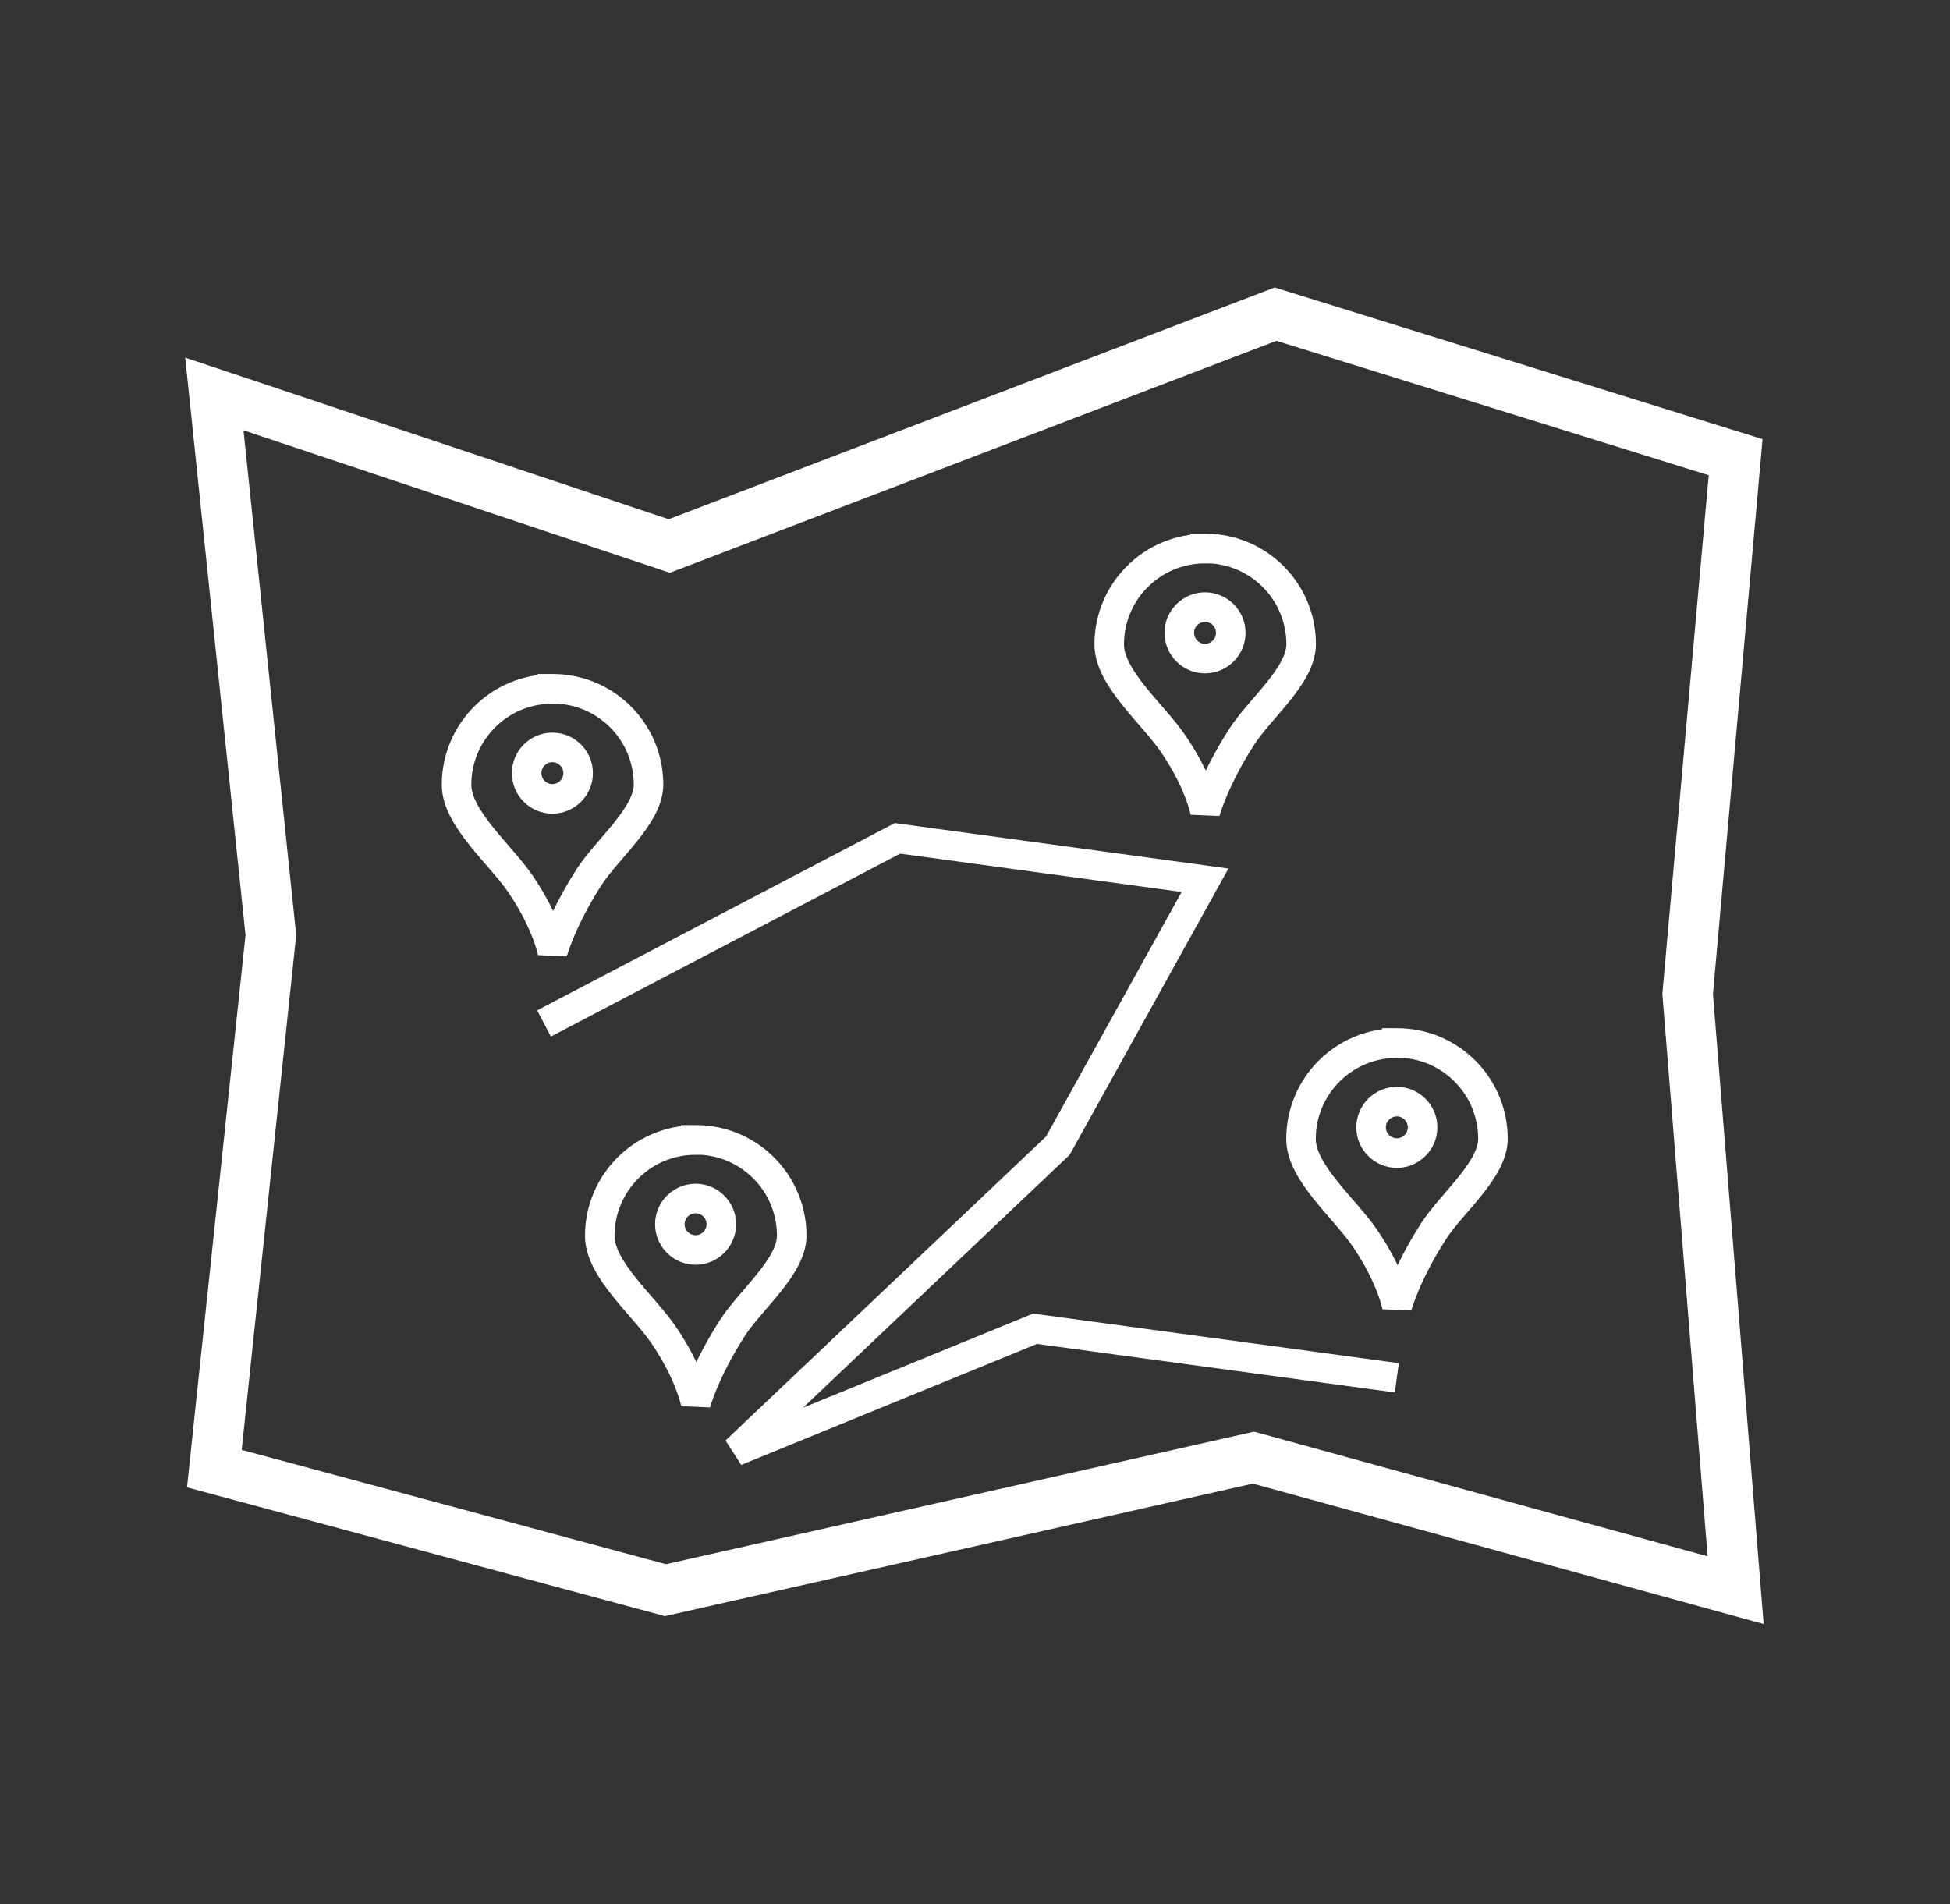 <svg xmlns="http://www.w3.org/2000/svg" id="Layer_1" data-name="Layer 1" viewBox="0 0 128 125"><rect x="0" y="0" width="128" height="125" fill="#333333" stroke="none"/><defs><style>      .cls-1 {        stroke-width: 1.94px;      }      .cls-1, .cls-2 {        fill: none;        stroke: #fff;        stroke-miterlimit: 2.61;      }      .cls-2 {        stroke-width: 3.31px;      }    </style></defs><polygon class="cls-2" points="14.07 25.86 43.93 35.84 83.73 20.62 113.93 30.01 110.78 65.24 113.93 104.38 82.28 95.68 43.68 104.38 14.07 96.4 17.78 61.38 14.07 25.86"></polygon><path class="cls-1" d="M45.66,74.83c-3.48,0-6.29,2.82-6.29,6.29,0,2.21,2.87,4.56,4.2,6.52,1.76,2.59,2.1,4.49,2.1,4.49,0,0,.58-2.13,2.4-4.95,1.2-1.87,3.9-4.03,3.9-6.07,0-3.48-2.82-6.29-6.29-6.29h-.02ZM45.66,82.05c-.93,0-1.69-.76-1.69-1.69s.76-1.69,1.69-1.69,1.69.76,1.69,1.69-.76,1.69-1.69,1.69Z"></path><path class="cls-1" d="M91.69,68.47c-3.48,0-6.29,2.82-6.29,6.29,0,2.21,2.87,4.56,4.2,6.52,1.76,2.58,2.1,4.49,2.1,4.49,0,0,.58-2.13,2.4-4.95,1.2-1.86,3.9-4.03,3.9-6.07,0-3.48-2.82-6.29-6.29-6.29h-.02ZM91.69,75.69c-.93,0-1.69-.76-1.69-1.69s.76-1.69,1.69-1.69,1.69.76,1.69,1.69-.76,1.69-1.69,1.69Z"></path><path class="cls-1" d="M79.1,36.01c-3.48,0-6.29,2.82-6.29,6.29,0,2.21,2.87,4.56,4.2,6.52,1.76,2.58,2.1,4.49,2.1,4.49,0,0,.58-2.13,2.4-4.95,1.2-1.86,3.9-4.03,3.9-6.07,0-3.48-2.82-6.29-6.29-6.29h-.02ZM79.1,43.23c-.93,0-1.69-.76-1.69-1.69s.76-1.69,1.69-1.69,1.69.76,1.69,1.69-.76,1.69-1.69,1.69Z"></path><path class="cls-1" d="M36.26,45.22c-3.48,0-6.29,2.82-6.29,6.29,0,2.21,2.87,4.56,4.2,6.52,1.75,2.58,2.1,4.49,2.1,4.49,0,0,.58-2.13,2.4-4.95,1.2-1.86,3.9-4.03,3.9-6.07,0-3.48-2.82-6.29-6.29-6.29h-.02ZM36.26,52.44c-.93,0-1.69-.76-1.69-1.69s.76-1.69,1.69-1.69,1.69.76,1.69,1.69-.76,1.69-1.69,1.69Z"></path><polyline class="cls-1" points="35.71 67.18 58.91 55.03 79.1 57.78 69.44 75.2 48.29 95.26 67.94 87.22 91.69 90.44"></polyline></svg>